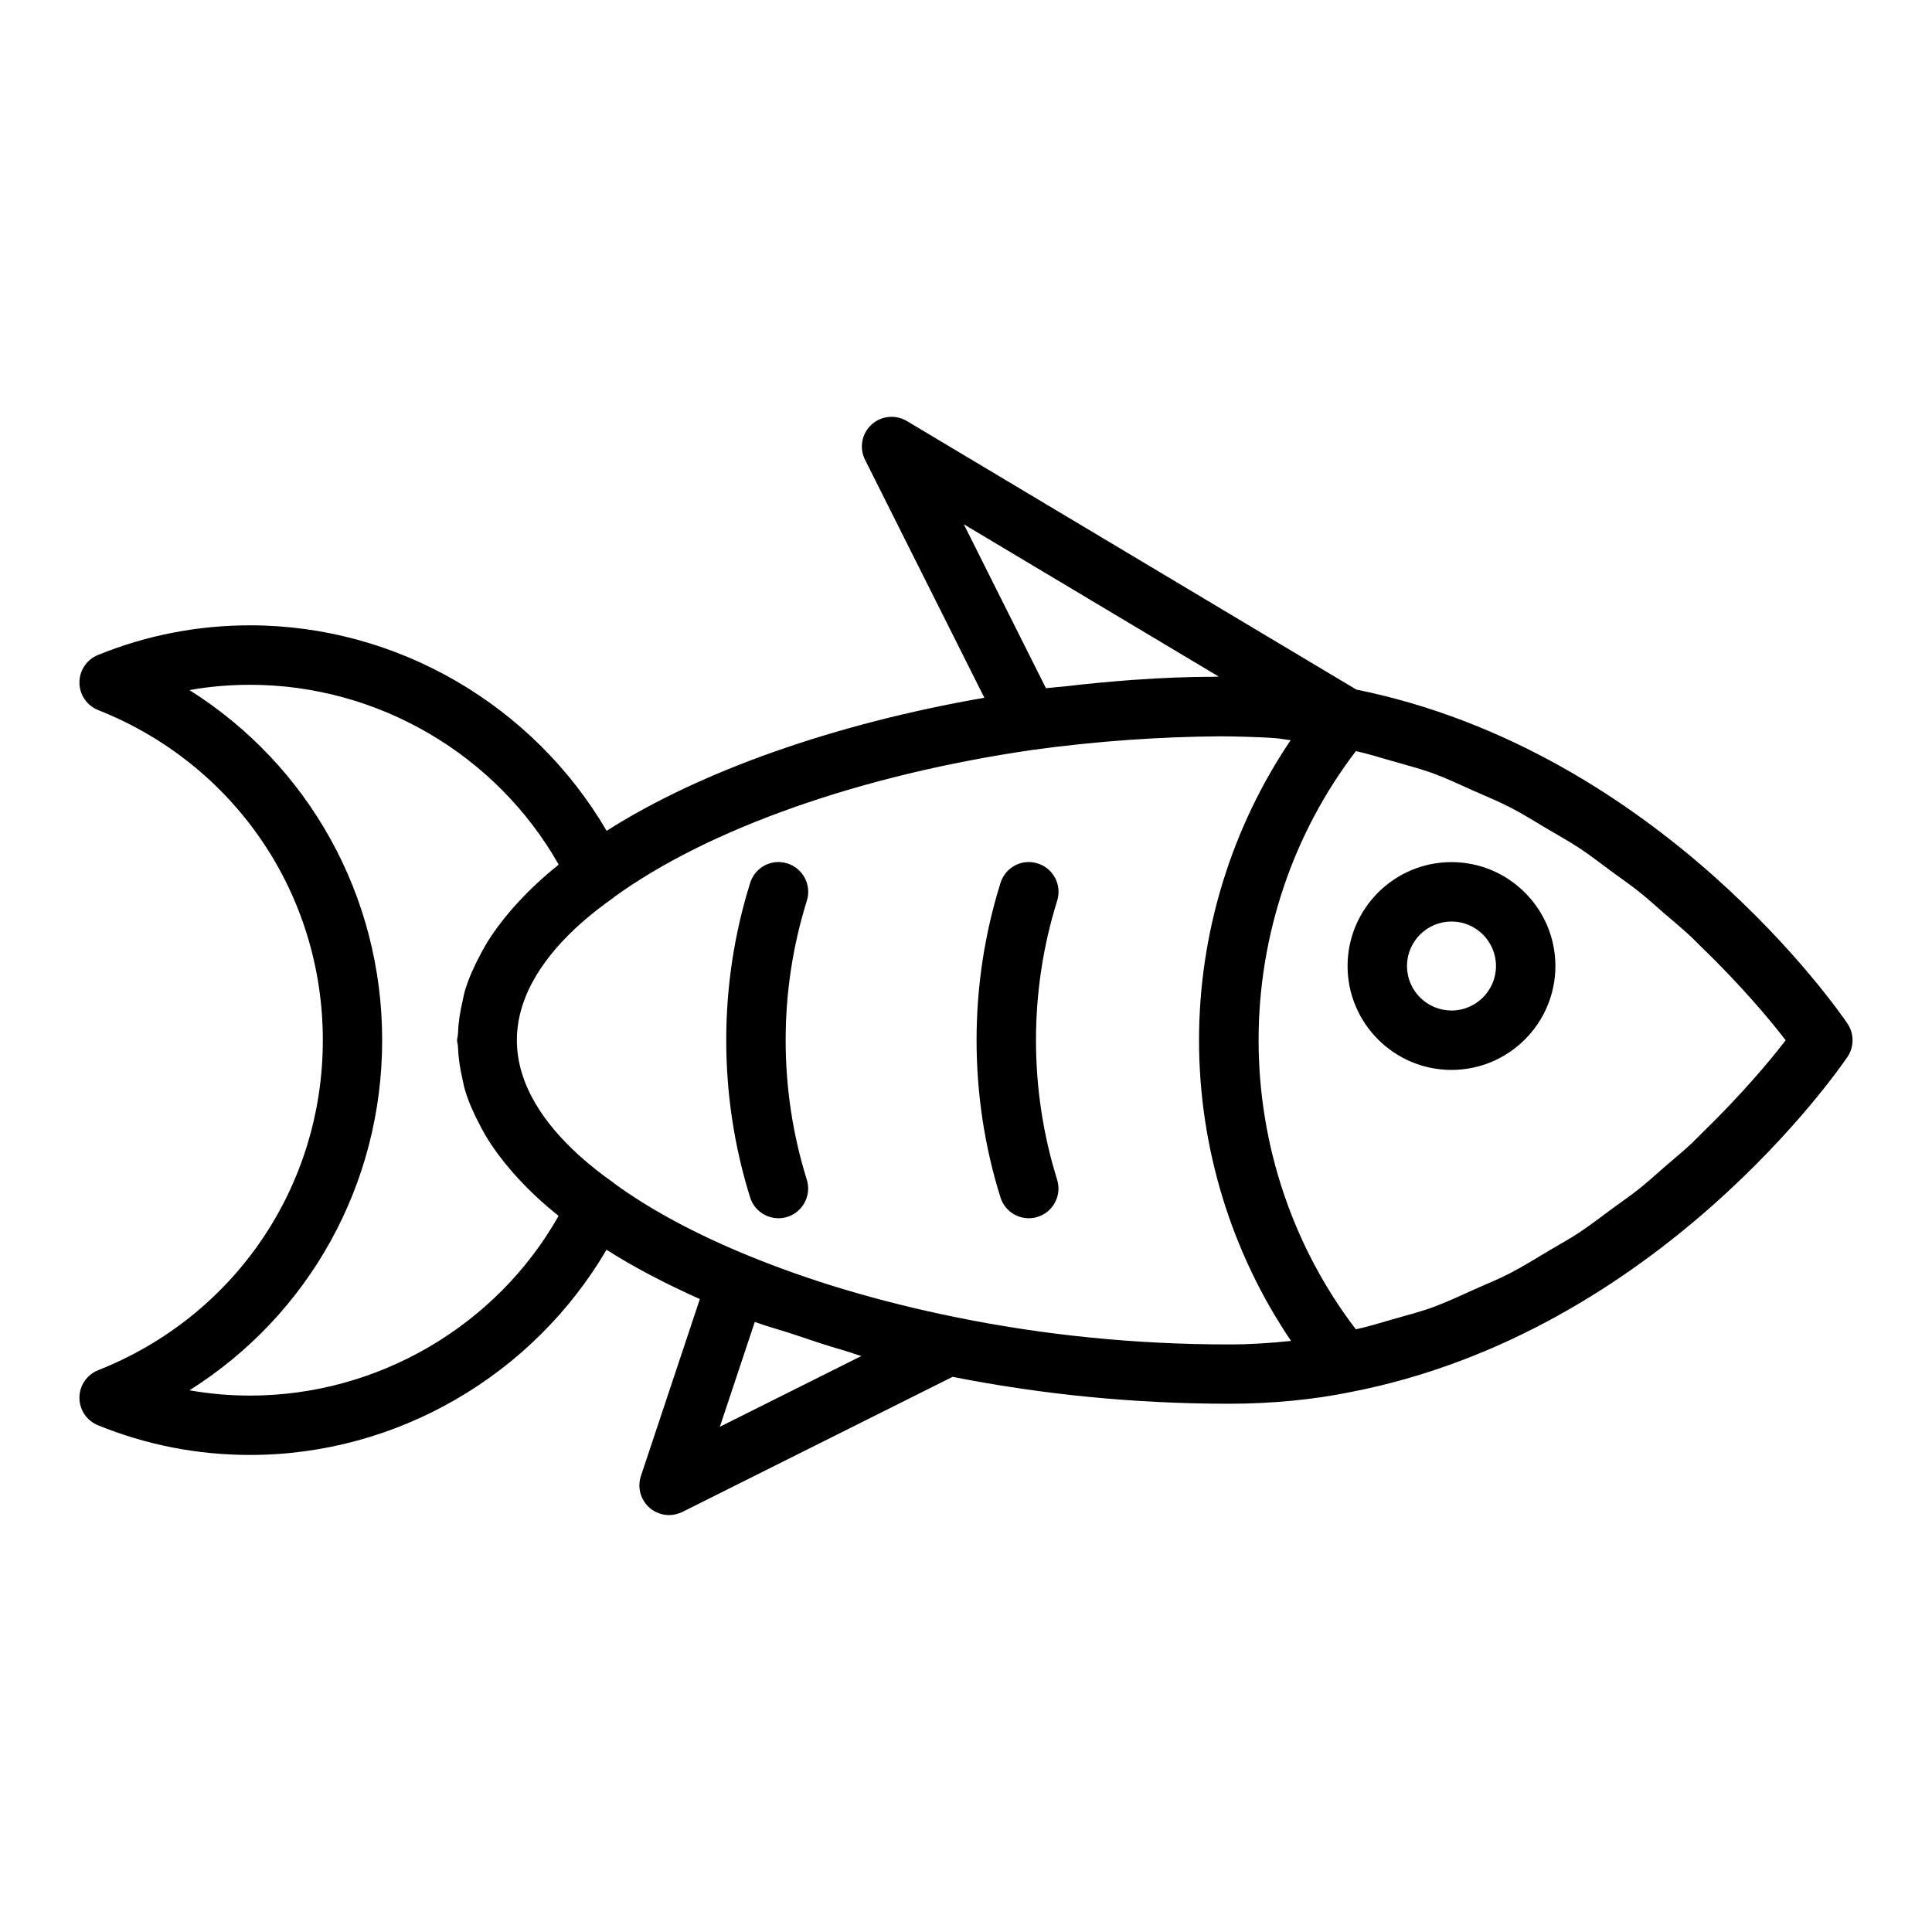 <?xml version="1.0" encoding="UTF-8"?>
<!-- Uploaded to: ICON Repo, www.iconrepo.com, Generator: ICON Repo Mixer Tools -->
<svg fill="#000000" width="800px" height="800px" version="1.1" viewBox="144 144 512 512" xmlns="http://www.w3.org/2000/svg">
 <g>
  <path d="m633.59 415.25c-2-2.961-49.609-72.203-130.17-88.512-0.031-0.016-0.062-0.062-0.094-0.062l-119.01-71.102c-3.008-1.777-6.816-1.402-9.398 0.992-2.566 2.379-3.242 6.172-1.668 9.289l31.613 63.055c-39.676 6.894-75.18 19.414-100.1 35.266-19.445-33.25-55.465-54.457-94.48-54.457-13.934 0-27.504 2.644-40.32 7.856-2.977 1.211-4.93 4.109-4.914 7.32 0.016 3.227 1.984 6.109 4.977 7.289 36.164 14.328 59.527 48.648 59.527 87.473 0 38.824-23.363 73.148-59.527 87.457-2.992 1.18-4.961 4.062-4.977 7.273s1.938 6.125 4.914 7.32c12.816 5.227 26.387 7.871 40.336 7.871 38.98 0 74.973-21.176 94.434-54.379 7.258 4.629 15.57 8.973 24.734 13.066l-15.617 46.887c-1.008 3.023-0.094 6.344 2.297 8.438 1.465 1.273 3.305 1.922 5.164 1.922 1.195 0 2.41-0.285 3.527-0.836l71.605-35.801c23.695 4.691 48.336 7.133 73.336 7.133 11.133 0 22.293-1.07 32.18-3.102 81.508-15.777 129.65-85.883 131.67-88.859 1.758-2.641 1.758-6.137-0.035-8.797zm-156.05 4.41c0-27.836 9.133-54.836 25.789-76.609 3.273 0.738 6.391 1.684 9.555 2.613 3.684 1.07 7.445 2.016 10.957 3.305 3.684 1.355 7.117 2.992 10.613 4.566 3.273 1.465 6.644 2.816 9.762 4.426 3.402 1.762 6.519 3.731 9.73 5.637 2.852 1.699 5.824 3.32 8.516 5.102 2.992 1.984 5.668 4.047 8.438 6.109 2.535 1.875 5.227 3.715 7.59 5.606 2.234 1.793 4.156 3.559 6.219 5.352 2.535 2.188 5.227 4.41 7.496 6.535 0.867 0.82 1.527 1.543 2.363 2.348 10.848 10.453 18.656 19.82 22.656 25.031-3.938 5.148-11.637 14.359-22.262 24.672-0.961 0.93-1.73 1.777-2.738 2.723-2.156 2.016-4.707 4.109-7.086 6.172-2.203 1.906-4.25 3.793-6.644 5.715-2.203 1.777-4.738 3.496-7.102 5.242-2.93 2.172-5.777 4.359-8.941 6.473-2.519 1.668-5.336 3.195-7.996 4.785-3.371 2.016-6.676 4.078-10.266 5.953-2.977 1.543-6.203 2.832-9.336 4.234-3.637 1.637-7.211 3.336-11.051 4.754-3.449 1.273-7.164 2.188-10.77 3.242-3.195 0.945-6.391 1.906-9.715 2.644-16.648-21.793-25.777-48.793-25.777-76.629zm-10.551-96.355c-0.473 0-0.961 0.047-1.434 0.047-6.754 0.016-13.633 0.285-20.625 0.789-0.27 0.016-0.52 0.031-0.789 0.047-5.953 0.441-11.918 1.008-17.949 1.715-1.684 0.188-3.32 0.27-5.008 0.473l-21.773-43.438zm-256.71 190.54c-5.434 0-10.801-0.473-16.074-1.402 31.551-19.852 51.074-54.441 51.074-92.781 0-38.336-19.508-72.91-51.074-92.781 5.258-0.945 10.629-1.402 16.074-1.402 33.852 0 65.273 18.5 81.758 47.625-0.125 0.094-0.203 0.203-0.332 0.316-3.809 3.07-7.195 6.234-10.203 9.477-0.645 0.691-1.273 1.387-1.891 2.094-2.613 3.023-4.914 6.109-6.816 9.273-0.551 0.914-1.023 1.844-1.527 2.769-1.652 3.102-3.07 6.234-4.031 9.43-0.285 0.93-0.426 1.859-0.645 2.785-0.691 2.93-1.133 5.887-1.242 8.863-0.016 0.535-0.219 1.039-0.219 1.574s0.203 1.055 0.219 1.574c0.109 2.977 0.551 5.934 1.242 8.863 0.219 0.93 0.363 1.859 0.645 2.785 0.961 3.211 2.394 6.359 4.047 9.477 0.488 0.898 0.945 1.793 1.48 2.691 1.922 3.18 4.234 6.297 6.879 9.352 0.582 0.66 1.164 1.324 1.777 1.984 3.023 3.273 6.422 6.453 10.266 9.523 0.125 0.094 0.203 0.203 0.332 0.316-16.461 29.109-47.871 47.594-81.738 47.594zm124.49 8.266 9.258-27.789c3.148 1.18 6.644 2.078 9.902 3.164 4.66 1.559 9.289 3.148 14.168 4.535 1.434 0.41 2.723 0.945 4.172 1.34zm62.031-29.141c-9.902-2.016-19.461-4.41-28.59-7.117-9.133-2.723-17.82-5.777-26.039-9.164h-0.016c-14.027-5.762-25.883-12.156-35.359-19.051-0.062-0.047-0.109-0.125-0.172-0.172-3.086-2.156-6.328-4.691-9.445-7.527-8.645-7.918-16.199-18.246-16.199-30.277 0-12.312 7.918-22.875 16.848-30.875 2.914-2.582 5.918-4.894 8.785-6.91 0.078-0.047 0.109-0.125 0.172-0.172 25.113-18.184 65.543-32.387 110.92-38.98 17.035-2.332 33.723-3.481 49.734-3.59 2.281 0.016 4.551 0.047 6.801 0.125 2.66 0.078 5.305 0.172 7.902 0.379 1.34 0.109 2.582 0.379 3.891 0.52-15.695 23.254-24.277 50.996-24.277 79.508 0 28.59 8.613 56.395 24.387 79.695-5.367 0.566-10.863 0.93-16.422 0.93-24.867 0-49.395-2.473-72.918-7.32z"/>
  <path d="m528.66 427.54c15.176 0 27.535-12.359 27.535-27.535s-12.359-27.535-27.535-27.535c-15.18-0.004-27.539 12.355-27.539 27.535 0 15.176 12.359 27.535 27.539 27.535zm0-39.328c6.504 0 11.793 5.289 11.793 11.793s-5.289 11.793-11.793 11.793c-6.504-0.004-11.793-5.293-11.793-11.793 0-6.504 5.289-11.793 11.793-11.793z"/>
  <path d="m352.66 372.82c-4.172-1.324-8.566 1.008-9.855 5.164-4.219 13.445-6.344 27.473-6.344 41.676 0 14.199 2.125 28.215 6.328 41.66 1.055 3.371 4.156 5.527 7.512 5.527 0.77 0 1.574-0.109 2.348-0.363 4.141-1.289 6.453-5.715 5.164-9.855-3.715-11.902-5.606-24.34-5.606-36.953 0-12.609 1.891-25.047 5.621-36.984 1.285-4.156-1.012-8.578-5.168-9.871z"/>
  <path d="m419 372.82c-4.172-1.324-8.566 1.008-9.855 5.164-4.203 13.43-6.344 27.457-6.344 41.676 0 14.199 2.125 28.215 6.328 41.66 1.055 3.371 4.156 5.527 7.512 5.527 0.77 0 1.574-0.109 2.348-0.363 4.141-1.289 6.453-5.715 5.164-9.855-3.715-11.902-5.606-24.34-5.606-36.953 0-12.625 1.891-25.066 5.621-36.984 1.289-4.156-1.012-8.578-5.168-9.871z"/>
 </g>
</svg>